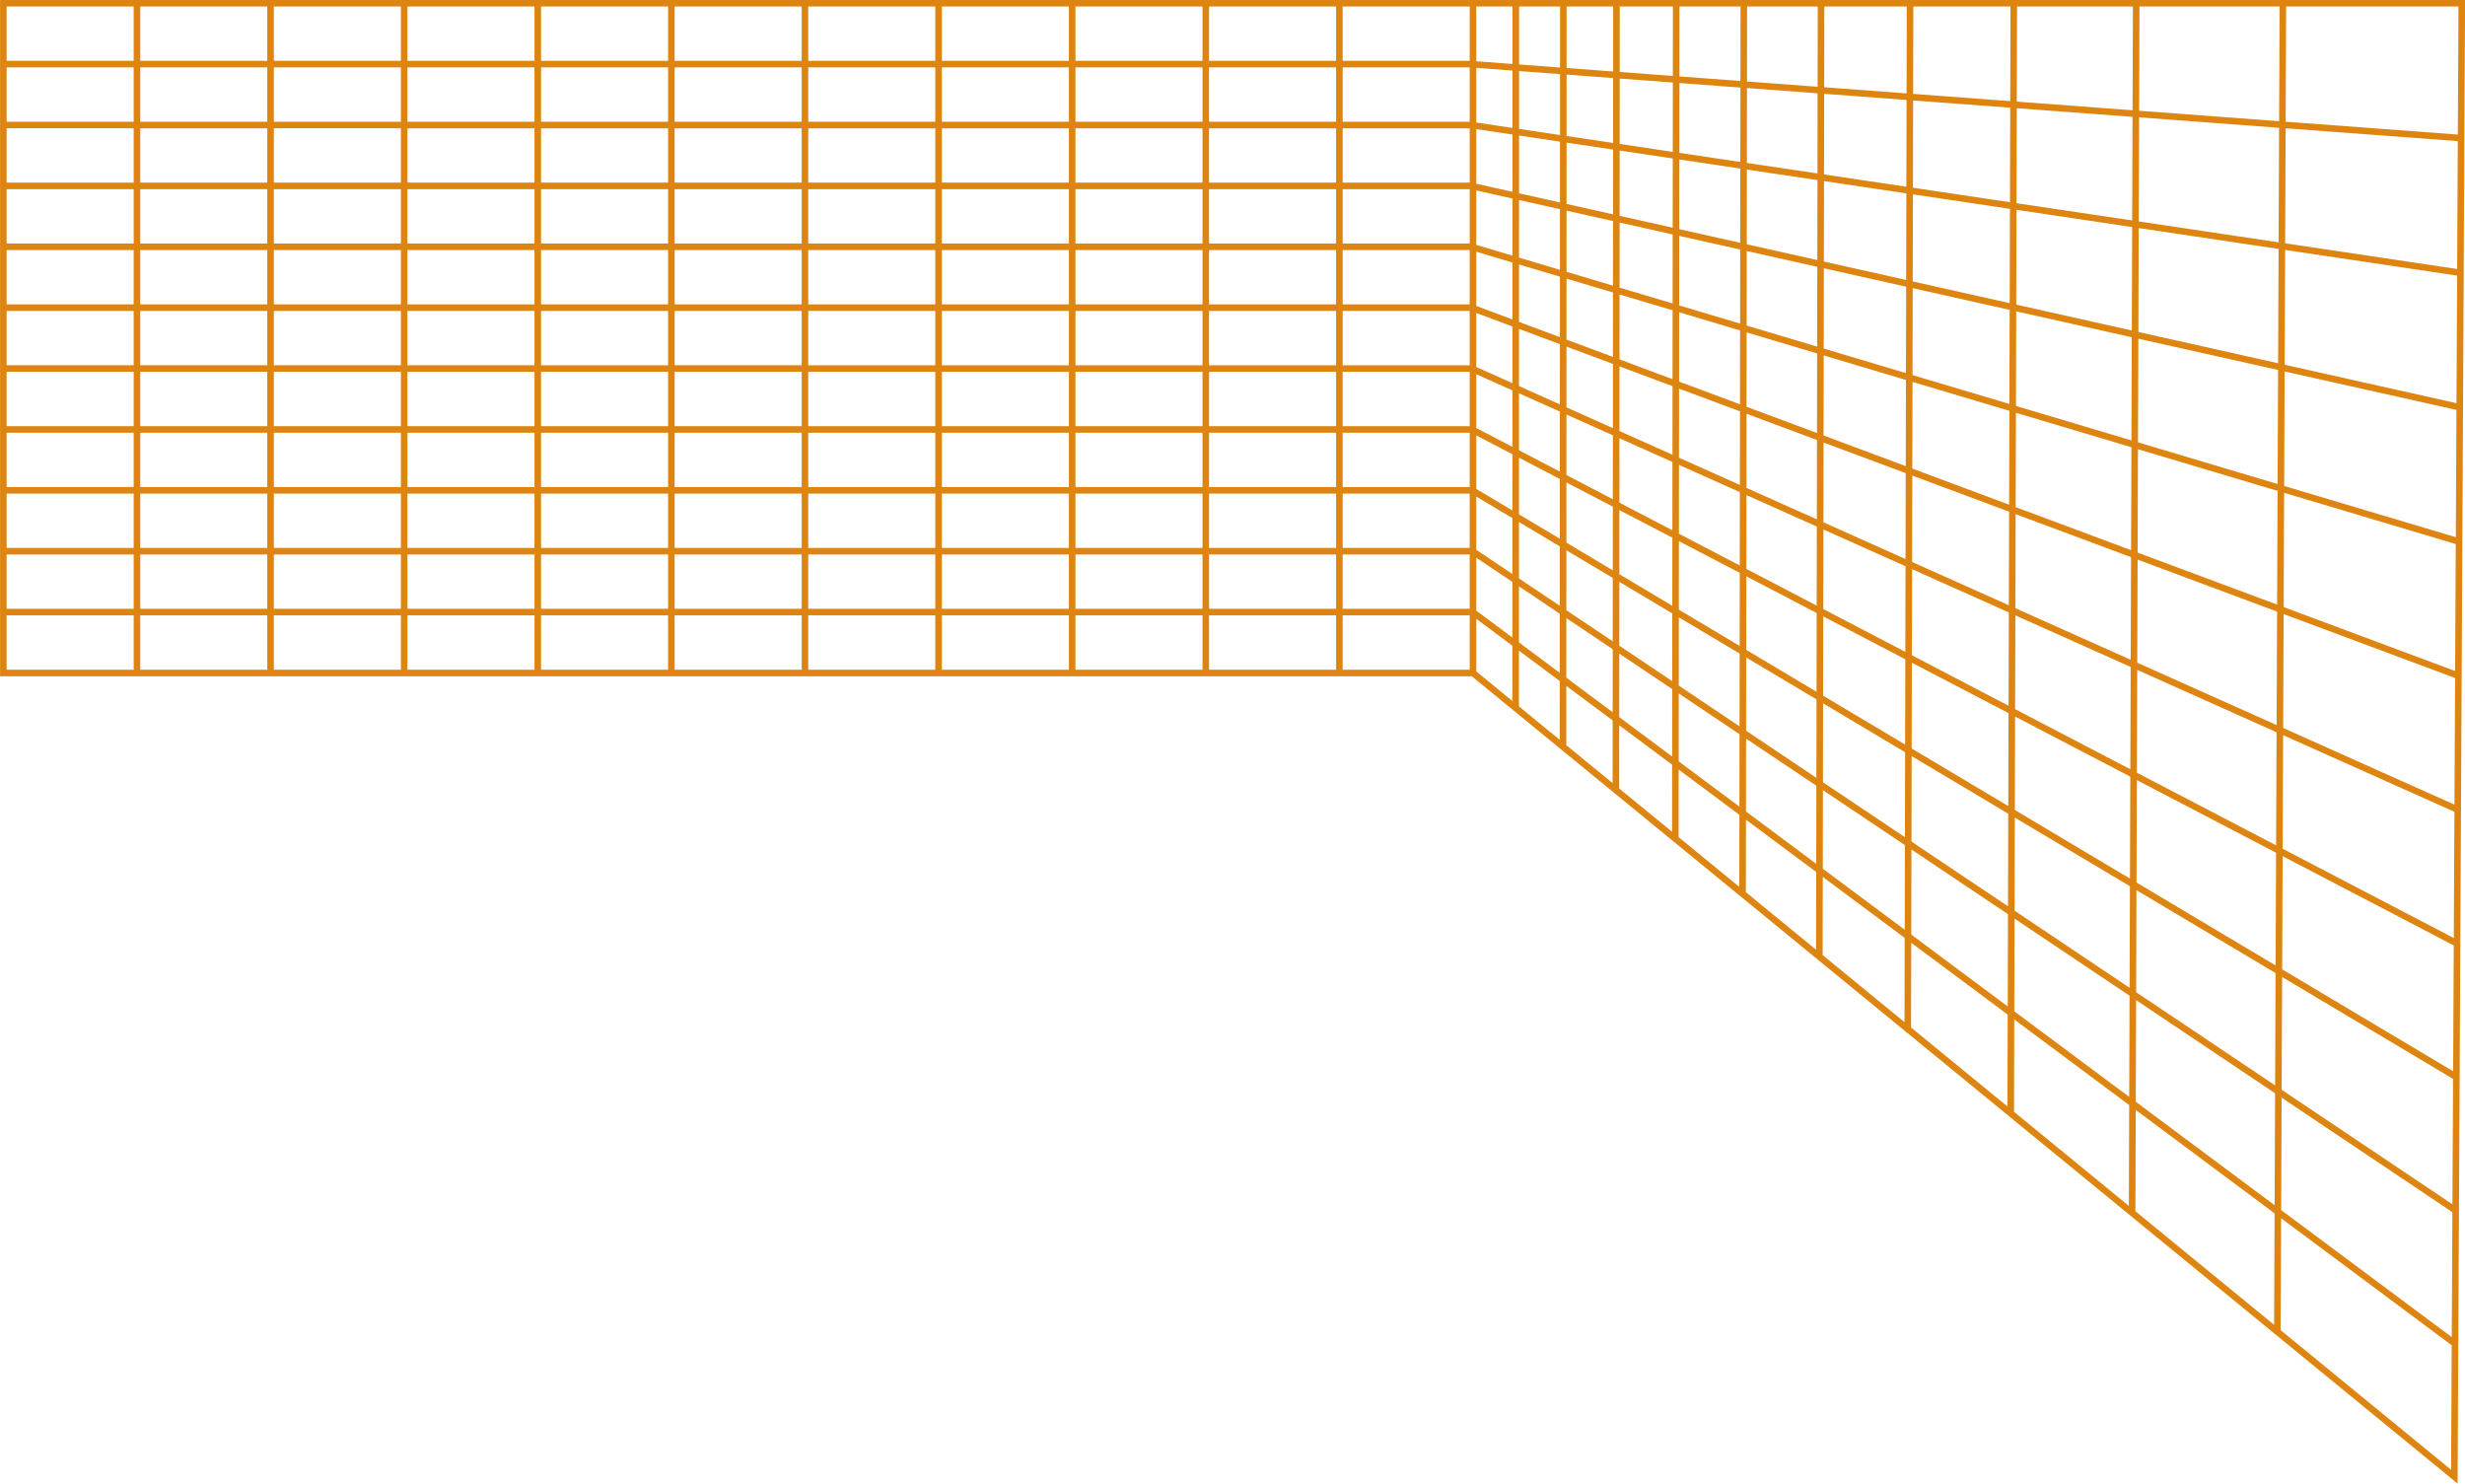 <?xml version="1.0" encoding="UTF-8" standalone="no"?><svg xmlns="http://www.w3.org/2000/svg" xmlns:xlink="http://www.w3.org/1999/xlink" fill="#000000" height="1129.3" preserveAspectRatio="xMidYMid meet" version="1" viewBox="61.8 436.8 1876.3 1129.3" width="1876.3" zoomAndPan="magnify"><g id="change1_1"><path d="M1185.5,436.76h-5H61.85v514.78H1182.1l746.3,611.14l4.06,3.32l5.7-1129.25H1185.5z M1391.15,808.13l0.08-56.4 l53.62,20l-0.11,60.38L1391.15,808.13z M1444.73,837.58l-0.11,60.17l-53.56-27.95l0.08-56.2L1444.73,837.58z M575.33,673.47h96.7 v41.34h-96.7V673.47z M570.33,714.82h-96.69v-41.34h96.69V714.82z M575.33,668.47v-41.34h96.7v41.34H575.33z M1180.5,714.82h-96.69 v-41.34h96.69V714.82z M1078.8,714.82h-96.7v-41.34h96.7V714.82z M977.11,714.82h-96.7v-41.34h96.7V714.82z M875.41,714.82h-96.69 v-41.34h96.69V714.82z M773.72,714.82h-96.7v-41.34h96.7V714.82z M672.02,719.82v41.34h-96.7v-41.34H672.02z M677.02,719.82h96.7 v41.34h-96.7V719.82z M778.72,719.82h96.69v41.34h-96.69V719.82z M880.41,719.82h96.7v41.34h-96.7V719.82z M982.11,719.82h96.7 v41.34h-96.7V719.82z M1083.8,719.82h96.69v41.34h-96.69V719.82z M1185.5,675.01l27.54,10.27l-0.01,43.17l-27.53-12.32V675.01z M1218.04,687.14l31.13,11.61l-0.02,45.85l-31.12-13.92L1218.04,687.14z M1254.17,700.62l35.35,13.18l-0.04,48.85l-35.34-15.81 L1254.17,700.62z M1294.52,715.66l40.36,15.05l-0.05,52.22l-40.34-18.05L1294.52,715.66z M1339.87,732.58l46.35,17.29l-0.08,56.03 l-46.33-20.73L1339.87,732.58z M1391.23,746.39l0.08-56.58l53.65,16.01l-0.11,60.57L1391.23,746.39z M1449.84,773.59l62.55,23.33 l-0.15,65.39l-62.51-27.97L1449.84,773.59z M1449.85,768.25l0.11-60.94l62.59,18.68l-0.15,65.59L1449.85,768.25z M1449.97,702.1 l0.11-61.11l62.63,14.02l-0.15,65.76L1449.97,702.1z M1444.97,700.61l-53.65-16.01l0.08-56.74l53.68,12.02L1444.97,700.61z M1386.32,683.1l-46.38-13.84l0.05-52.92l46.4,10.39L1386.32,683.1z M1386.31,688.32l-0.08,56.21l-46.35-17.29l0.05-52.77 L1386.31,688.32z M1334.88,725.38l-40.36-15.05l0.04-49.39l40.38,12.05L1334.88,725.38z M1289.53,708.46l-35.35-13.18l0.02-46.39 l35.37,10.55L1289.53,708.46z M1249.17,693.42l-31.13-11.61l0.01-43.7l31.15,9.29L1249.17,693.42z M1213.04,679.94l-27.54-10.27 v-41.28l27.55,8.22L1213.04,679.94z M1180.5,668.47h-96.69v-41.34h96.69V668.47z M1078.8,668.47h-96.7v-41.34h96.7V668.47z M977.11,668.47h-96.7v-41.34h96.7V668.47z M875.41,668.47h-96.69v-41.34h96.69V668.47z M773.72,668.47h-96.7v-41.34h96.7V668.47z M677.02,622.13v-41.34h96.7v41.34H677.02z M672.02,622.13h-96.7v-41.34h96.7V622.13z M570.33,622.13h-96.69v-41.34h96.69V622.13z M570.33,627.13v41.34h-96.69v-41.34H570.33z M468.63,668.47h-96.7v-41.34h96.7V668.47z M468.63,673.47v41.34h-96.7v-41.34H468.63z M468.63,719.82v41.34h-96.7v-41.34H468.63z M473.63,719.82h96.69v41.34h-96.69V719.82z M570.33,766.16v41.34h-96.69v-41.34H570.33z M575.33,766.16h96.7v41.34h-96.7V766.16z M677.02,766.16h96.7v41.34h-96.7V766.16z M778.72,766.16h96.69v41.34h-96.69V766.16z M880.41,766.16h96.7v41.34h-96.7V766.16z M982.11,766.16h96.7v41.34h-96.7V766.16z M1083.8,766.16h96.69v41.34h-96.69V766.16z M1185.5,721.61l27.53,12.32l-0.01,42.99l-27.52-14.36V721.61z M1218.03,736.16l31.12,13.92l-0.02,45.67l-31.11-16.23 L1218.03,736.16z M1254.15,752.32l35.34,15.81l-0.04,48.66l-35.32-18.43L1254.15,752.32z M1294.48,770.36l40.34,18.04l-0.05,52.02 l-40.32-21.04L1294.48,770.36z M1339.81,790.64l46.33,20.73l-0.08,55.83l-46.3-24.16L1339.81,790.64z M1386.06,872.83l-0.08,55.61 l-46.28-27.59l0.05-52.18L1386.06,872.83z M1391.05,875.44l53.56,27.94l-0.11,59.94l-53.53-31.91L1391.05,875.44z M1449.61,905.99 l62.47,32.59l-0.14,64.94l-62.43-37.22L1449.61,905.99z M1449.62,900.36l0.11-60.54l62.51,27.96l-0.15,65.17L1449.62,900.36z M1517.23,870.01l73.64,32.94l-0.2,71l-73.59-38.4L1517.23,870.01z M1517.24,864.54l0.15-65.76l73.69,27.48l-0.2,71.23 L1517.24,864.54z M1517.4,793.44l0.15-65.96l73.74,22.01l-0.2,71.44L1517.4,793.44z M1517.56,722.27l0.15-66.14l73.79,16.52 l-0.2,71.62L1517.56,722.27z M1517.72,651.01l0.15-66.28l73.85,11.03l-0.2,71.78L1517.72,651.01z M1512.72,649.89l-62.63-14.02 l0.11-61.24l62.67,9.36L1512.72,649.89z M1445.09,634.75l-53.69-12.02l0.08-56.87l53.72,8.02L1445.09,634.75z M1386.4,621.61 l-46.4-10.39l0.05-53.04l46.43,6.93L1386.4,621.61z M1335,610.1l-40.4-9.04l0.04-49.66l40.42,6.03L1335,610.1z M1335,615.23 l-0.05,52.54l-40.38-12.05l0.04-49.54L1335,615.23z M1289.57,654.23l-35.37-10.56l0.02-46.53l35.38,7.92L1289.57,654.23z M1249.2,642.18l-31.15-9.3l0.01-43.84l31.16,6.98L1249.2,642.18z M1213.05,631.39l-27.55-8.22v-41.42l27.56,6.17L1213.05,631.39z M1180.5,622.13h-96.69v-41.34h96.69V622.13z M1078.8,622.13h-96.7v-41.34h96.7V622.13z M977.11,622.13h-96.7v-41.34h96.7V622.13z M875.41,622.13h-96.69v-41.34h96.69V622.13z M778.72,575.79v-41.34h96.69v41.34H778.72z M773.72,575.79h-96.7v-41.34h96.7V575.79z M672.02,575.79h-96.7v-41.34h96.7V575.79z M570.33,575.79h-96.69v-41.34h96.69V575.79z M468.63,575.79h-96.7v-41.34h96.7V575.79z M468.63,580.79v41.34h-96.7v-41.34H468.63z M366.94,622.13h-96.7v-41.34h96.7V622.13z M366.94,627.13v41.34h-96.7v-41.34H366.94z M366.94,673.47v41.34h-96.7v-41.34H366.94z M366.94,719.82v41.34h-96.7v-41.34H366.94z M366.94,766.16v41.34h-96.7v-41.34H366.94z M371.94,766.16h96.7v41.34h-96.7V766.16z M468.63,812.5v41.34h-96.7V812.5H468.63z M473.63,812.5h96.69v41.34h-96.69V812.5z M575.33,812.5h96.7v41.34h-96.7V812.5z M677.02,812.5h96.7v41.34h-96.7V812.5z M778.72,812.5h96.69v41.34h-96.69V812.5z M880.41,812.5h96.7v41.34h-96.7V812.5z M982.11,812.5h96.7v41.34h-96.7V812.5z M1083.8,812.5h96.69v41.34h-96.69V812.5z M1185.5,768.19l27.52,14.36l-0.01,42.78l-27.51-16.4V768.19z M1218.02,785.16l31.11,16.23l-0.02,45.46l-31.1-18.54L1218.02,785.16z M1254.12,804l35.32,18.43l-0.04,48.45l-35.3-21.05L1254.12,804z M1294.44,825.03l40.32,21.04l-0.05,51.81l-40.3-24.02 L1294.44,825.03z M1334.7,903.69l-0.05,51.57l-40.28-27l0.04-48.59L1334.7,903.69z M1339.69,906.67l46.28,27.59l-0.08,55.37 l-46.25-31.01L1339.69,906.67z M1390.97,937.23l53.53,31.91l-0.11,59.7l-53.5-35.87L1390.97,937.23z M1449.49,972.12l62.43,37.22 l-0.14,64.68l-62.39-41.83L1449.49,972.12z M1516.91,1012.31l73.53,43.83l-0.19,70.48l-73.48-49.26L1516.91,1012.31z M1516.92,1006.5l0.15-65.31l73.58,38.39l-0.2,70.75L1516.92,1006.5z M1595.65,982.19l87.69,45.75l-0.26,77.6l-87.62-52.23 L1595.65,982.19z M1595.66,976.56l0.2-71.37l87.76,39.26l-0.26,77.86L1595.66,976.56z M1595.87,899.72l0.2-71.6l87.83,32.75 l-0.26,78.11L1595.87,899.72z M1596.09,822.79l0.2-71.81l87.9,26.23l-0.27,78.33L1596.09,822.79z M1596.3,745.77l0.2-71.99 l87.97,19.7L1684.2,772L1596.3,745.77z M1596.51,668.65l0.2-72.15l88.04,13.15l-0.27,78.7L1596.51,668.65z M1596.72,591.45 l0.2-72.29l88.11,6.58l-0.27,78.85L1596.72,591.45z M1591.73,590.7l-73.85-11.03l0.15-66.41l73.9,5.52L1591.73,590.7z M1512.88,578.93l-62.67-9.36l0.11-61.36l62.71,4.68L1512.88,578.93z M1445.2,568.82l-53.72-8.02l0.08-56.98l53.75,4.01 L1445.2,568.82z M1386.49,560.06l-46.43-6.93l0.06-53.14l46.45,3.47L1386.49,560.06z M1335.06,552.38l-40.42-6.03l0.04-49.75 l40.44,3.02L1335.06,552.38z M1289.64,545.6l-35.4-5.29l0.02-46.74l35.41,2.65L1289.64,545.6z M1289.64,550.65l-0.04,49.29 l-35.38-7.92l0.02-46.65L1289.64,550.65z M1249.22,590.9l-31.16-6.98l0.01-43.95l31.17,4.65L1249.22,590.9z M1213.06,582.8 l-27.56-6.17V535.1l27.57,4.12L1213.06,582.8z M1180.5,575.79h-96.69v-41.34h96.69V575.79z M1078.8,575.79h-96.7v-41.34h96.7V575.79 z M977.11,575.79h-96.7v-41.34h96.7V575.79z M880.41,529.44V488.1h96.7v41.34H880.41z M875.41,529.44h-96.69V488.1h96.69V529.44z M773.72,529.44h-96.7V488.1h96.7V529.44z M672.02,529.44h-96.7V488.1h96.7V529.44z M570.33,529.44h-96.69V488.1h96.69V529.44z M468.63,529.44h-96.7V488.1h96.7V529.44z M366.94,529.44h-96.7V488.1h96.7V529.44z M366.94,534.44v41.34h-96.7v-41.34H366.94z M265.24,575.79h-96.69v-41.34h96.69V575.79z M265.24,580.79v41.34h-96.69v-41.34H265.24z M265.24,627.13v41.34h-96.69v-41.34 H265.24z M265.24,673.47v41.34h-96.69v-41.34H265.24z M265.24,719.82v41.34h-96.69v-41.34H265.24z M265.24,766.16v41.34h-96.69 v-41.34H265.24z M265.24,812.5v41.34h-96.69V812.5H265.24z M270.24,812.5h96.7v41.34h-96.7V812.5z M366.94,858.85v41.34h-96.7 v-41.34H366.94z M371.94,858.85h96.7v41.34h-96.7V858.85z M473.63,858.85h96.69v41.34h-96.69V858.85z M575.33,858.85h96.7v41.34 h-96.7V858.85z M677.02,858.85h96.7v41.34h-96.7V858.85z M778.72,858.85h96.69v41.34h-96.69V858.85z M880.41,858.85h96.7v41.34 h-96.7V858.85z M982.11,858.85h96.7v41.34h-96.7V858.85z M1083.8,858.85h96.69v41.34h-96.69V858.85z M1185.5,814.75l27.51,16.4 l-0.01,42.56l-27.5-18.44V814.75z M1218.01,834.13l31.09,18.54l-0.02,45.23L1218,877.06L1218.01,834.13z M1254.1,855.65l35.3,21.04 l-0.04,48.22l-35.29-23.66L1254.1,855.65z M1289.36,930.93l-0.04,47.97l-35.27-26.27l0.02-45.36L1289.36,930.93z M1294.36,934.28 l40.28,27l-0.05,51.32l-40.26-29.98L1294.36,934.28z M1339.63,964.63l46.25,31.01l-0.08,55.11l-46.23-34.43L1339.63,964.63z M1390.88,998.99l53.5,35.86l-0.11,59.43l-53.47-39.82L1390.88,998.99z M1449.37,1038.2l62.39,41.83l-0.14,64.41l-62.35-46.43 L1449.37,1038.2z M1516.75,1083.37l73.48,49.26l-0.19,70.2l-73.43-54.68L1516.75,1083.37z M1595.22,1135.98l87.55,58.7l-0.26,77.02 l-87.48-65.15L1595.22,1135.98z M1595.24,1129.97l0.2-70.85l87.62,52.23l-0.26,77.32L1595.24,1129.97z M1688.04,1114.33 l105.87,63.11l-0.35,85.49l-105.78-70.92L1688.04,1114.33z M1688.06,1108.52l0.26-77.97l105.97,55.29l-0.35,85.8L1688.06,1108.52z M1688.35,1024.92l0.26-78.23l106.06,47.45l-0.36,86.08L1688.35,1024.92z M1688.63,941.21l0.27-78.48l106.16,39.59l-0.36,86.34 L1688.63,941.21z M1688.91,857.4l0.27-78.7l106.25,31.71l-0.36,86.58L1688.91,857.4z M1689.2,773.49l0.27-78.9l106.35,23.81 l-0.36,86.8L1689.2,773.49z M1689.48,689.47l0.27-79.08l106.45,15.89l-0.36,87L1689.48,689.47z M1689.77,605.34l0.27-79.22 l106.54,7.96l-0.36,87.16L1689.77,605.34z M1690.05,521.1l0.27-79.35h106.64l-0.36,87.3L1690.05,521.1z M1685.05,520.73l-88.11-6.58 l0.2-72.39h88.18L1685.05,520.73z M1591.94,513.78l-73.9-5.52l0.15-66.5h73.95L1591.94,513.78z M1513.04,507.88l-62.71-4.68 l0.11-61.44h62.75L1513.04,507.88z M1445.32,502.83l-53.75-4.01l0.08-57.06h53.78L1445.32,502.83z M1386.57,498.44l-46.45-3.47 l0.06-53.21h46.48L1386.57,498.44z M1335.12,494.6l-40.44-3.02l0.04-49.82h40.46L1335.12,494.6z M1289.68,491.2l-35.42-2.64 l0.02-46.8h35.43L1289.68,491.2z M1249.27,488.19l-31.19-2.33l0.01-44.1h31.2L1249.27,488.19z M1249.27,493.2l-0.02,46.37 l-31.17-4.65l0.01-44.04L1249.27,493.2z M1213.07,534.17l-27.57-4.12v-41.61l27.58,2.06L1213.07,534.17z M1180.5,529.44h-96.69 V488.1h96.69V529.44z M1078.8,529.44h-96.7V488.1h96.7V529.44z M982.11,483.1v-41.34h96.7v41.34H982.11z M977.11,483.1h-96.7v-41.34 h96.7V483.1z M875.41,483.1h-96.69v-41.34h96.69V483.1z M773.72,483.1h-96.7v-41.34h96.7V483.1z M672.02,483.1h-96.7v-41.34h96.7 V483.1z M570.33,483.1h-96.69v-41.34h96.69V483.1z M468.63,483.1h-96.7v-41.34h96.7V483.1z M366.94,483.1h-96.7v-41.34h96.7V483.1z M265.24,483.1h-96.69v-41.34h96.69V483.1z M265.24,488.1v41.34h-96.69V488.1H265.24z M163.55,529.44h-96.7V488.1h96.7V529.44z M163.55,534.44v41.34h-96.7v-41.34H163.55z M163.55,580.79v41.34h-96.7v-41.34H163.55z M163.55,627.13v41.34h-96.7v-41.34H163.55z M163.55,673.47v41.34h-96.7v-41.34H163.55z M163.55,719.82v41.34h-96.7v-41.34H163.55z M163.55,766.16v41.34h-96.7v-41.34H163.55z M163.55,812.5v41.34h-96.7V812.5H163.55z M163.55,858.85v41.34h-96.7v-41.34H163.55z M168.55,858.85h96.69v41.34h-96.69V858.85z M265.24,905.19v41.34h-96.69v-41.34H265.24z M270.24,905.19h96.7v41.34h-96.7V905.19z M371.94,905.19h96.7v41.34h-96.7V905.19z M473.63,905.19h96.69v41.34h-96.69V905.19z M575.33,905.19h96.7v41.34h-96.7V905.19z M677.02,905.19h96.7v41.34h-96.7V905.19z M778.72,905.19h96.69v41.34h-96.69V905.19z M880.41,905.19h96.7v41.34h-96.7V905.19z M982.11,905.19h96.7v41.34h-96.7V905.19z M1083.8,905.19h96.69v41.34h-96.69V905.19z M1185.5,861.29l27.5,18.44l-0.01,42.32l-27.49-20.47V861.29z M1218,883.08l31.08,20.84 l-0.02,44.99l-31.07-23.14L1218,883.08z M1249.05,955.14l-0.02,44.74l-31.06-25.43l0.01-42.44L1249.05,955.14z M1254.05,958.87 l35.27,26.27l-0.03,47.71l-35.26-28.87L1254.05,958.87z M1294.32,988.85l40.26,29.98l-0.05,51.06l-40.24-32.95L1294.32,988.85z M1339.57,1022.55l46.23,34.43l-0.08,54.84l-46.21-37.84L1339.57,1022.55z M1390.8,1060.7l53.46,39.81l-0.11,59.15l-53.44-43.76 L1390.8,1060.7z M1449.25,1104.23l62.35,46.43l-0.14,64.12l-62.31-51.03L1449.25,1104.23z M1516.59,1154.38l73.43,54.68l-0.19,69.9 l-73.38-60.09L1516.59,1154.38z M1595.01,1212.77l87.48,65.14l-0.26,76.71l-87.41-71.58L1595.01,1212.77z M1687.48,1281.63 l105.68,78.7l-0.35,84.85l-105.59-86.47L1687.48,1281.63z M1687.5,1275.41l0.26-77.39l105.78,70.92l-0.35,85.18L1687.5,1275.41z M1798.52,1272.28l129.98,87.14l-0.48,95.11l-129.85-96.7L1798.52,1272.28z M1798.55,1266.28l0.35-85.86l130.11,77.56l-0.48,95.45 L1798.55,1266.28z M1798.93,1174.61l0.36-86.17l130.25,67.96l-0.48,95.77L1798.93,1174.61z M1799.31,1082.81l0.36-86.45 l130.38,58.33l-0.48,96.08L1799.31,1082.81z M1799.69,990.9l0.36-86.71l130.51,48.67l-0.49,96.37L1799.69,990.9z M1800.07,898.86 l0.36-86.96l130.64,38.99l-0.49,96.64L1800.07,898.86z M1800.45,806.69l0.36-87.17l130.78,29.28l-0.49,96.88L1800.45,806.69z M1800.83,714.4l0.36-87.37l130.91,19.55l-0.49,97.1L1800.83,714.4z M1801.21,621.98l0.36-87.54l131.04,9.79l-0.49,97.3 L1801.21,621.98z M1932.64,539.22l-131.05-9.79l0.36-87.68h131.18L1932.64,539.22z M1213.09,441.76l-0.01,43.73l-27.59-2.06v-41.67 H1213.09z M1180.5,483.1h-96.69v-41.34h96.69V483.1z M163.55,441.76v41.34h-96.7v-41.34H163.55z M66.85,905.19h96.7v41.34h-96.7 V905.19z M1185.5,907.81l27.49,20.47l-0.01,42.07l-27.48-22.5V907.81z M1797.79,1449.26l0.35-85.22l129.85,96.7l-0.48,94.75 L1797.79,1449.26z" fill="#dd8510"/></g></svg>